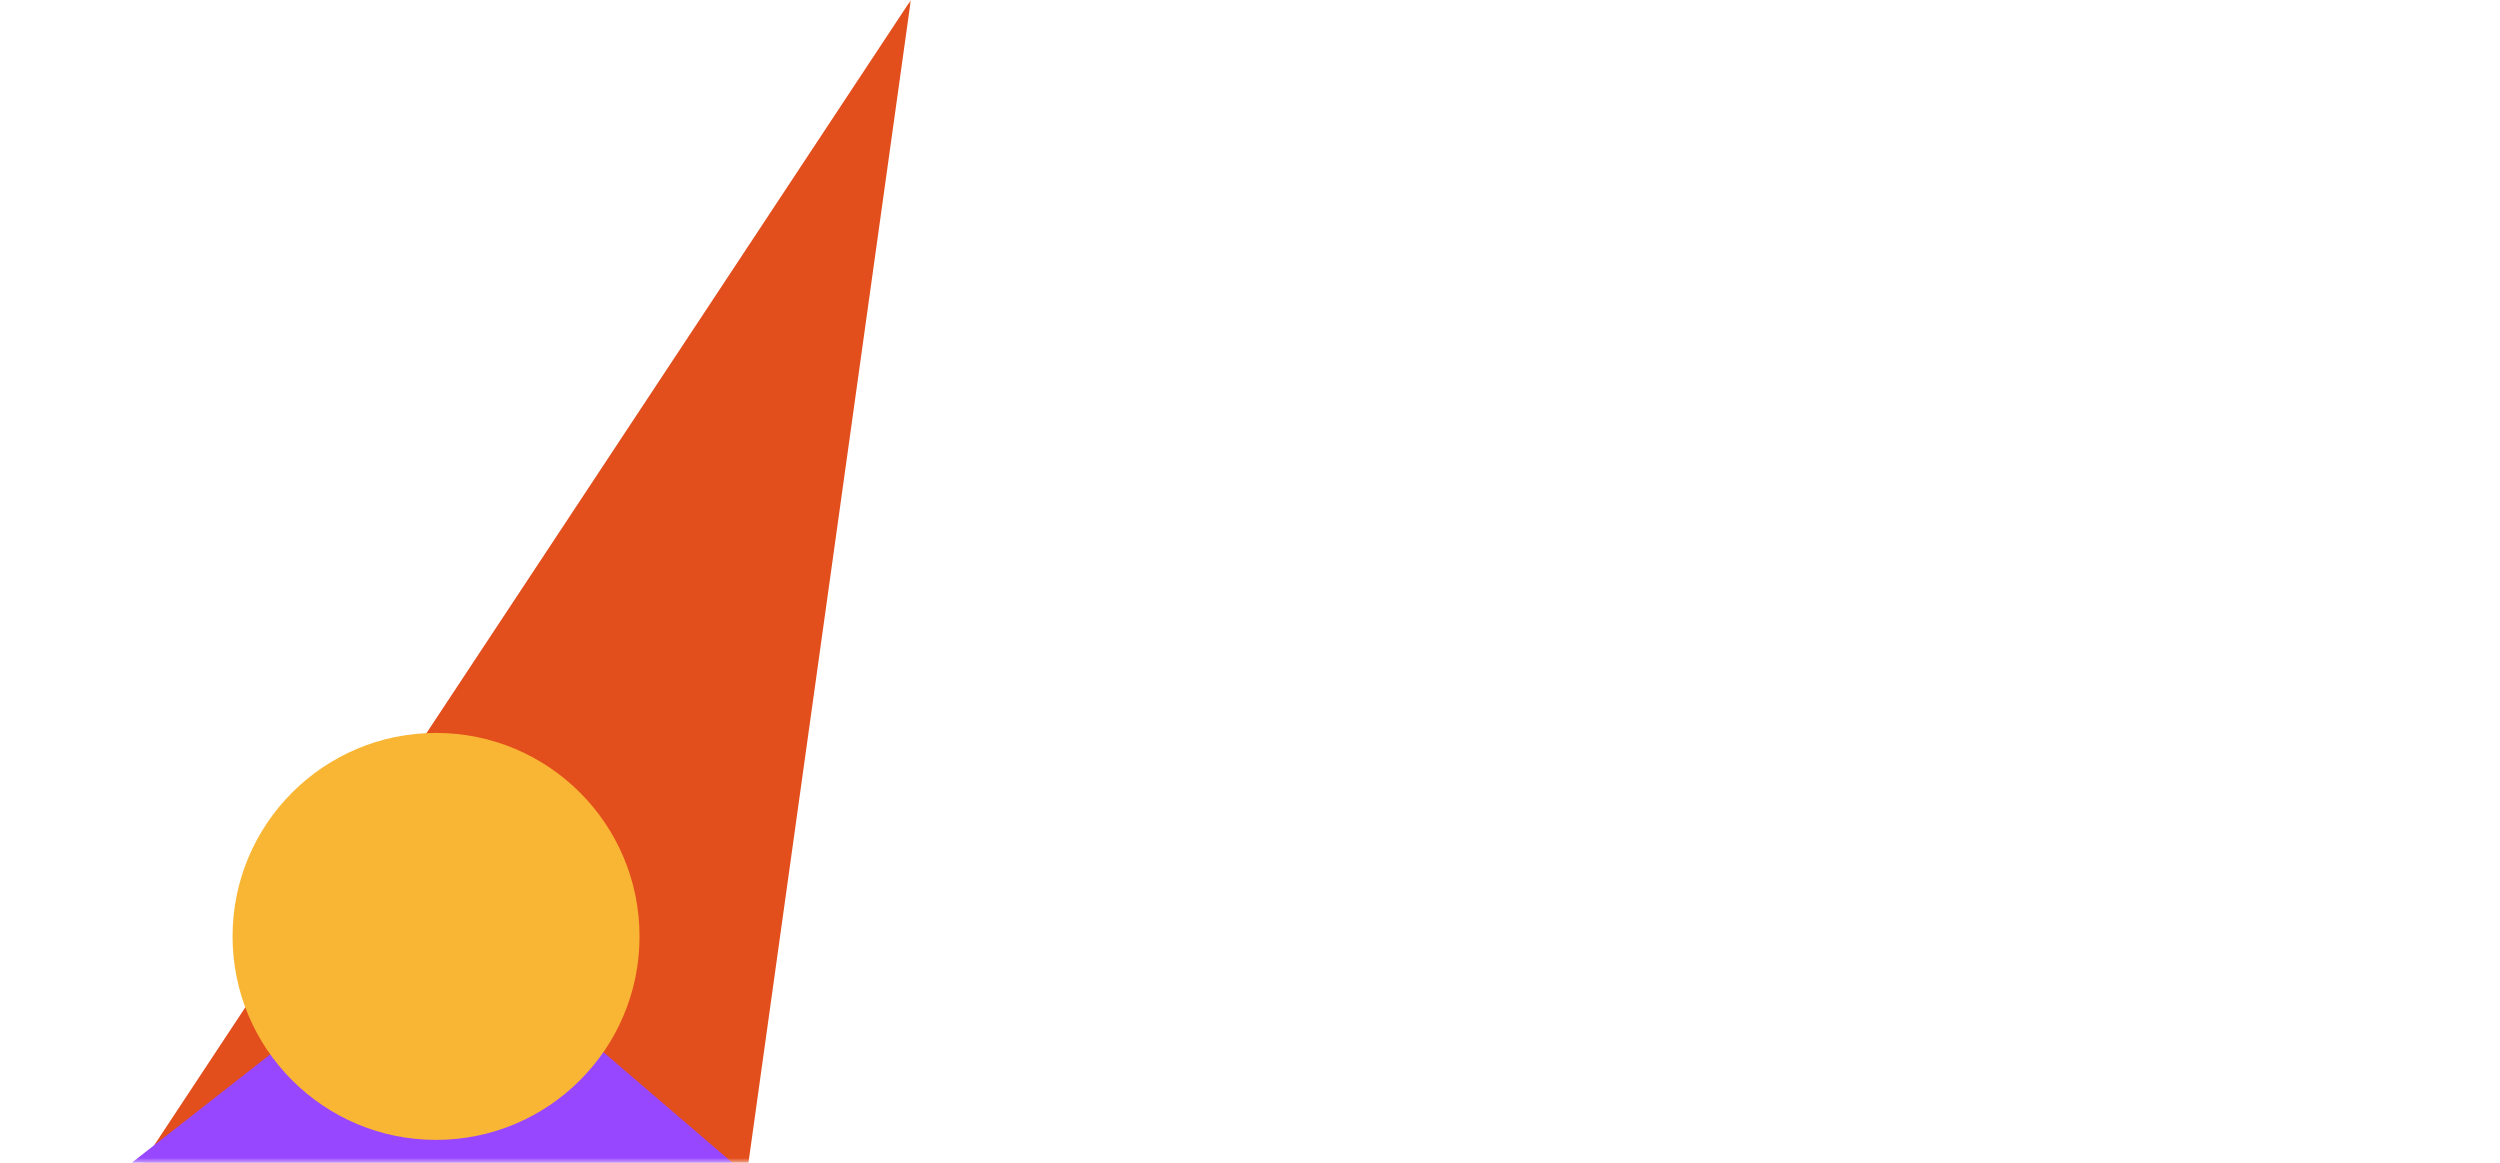 <?xml version="1.0" encoding="utf-8"?>
<svg xmlns="http://www.w3.org/2000/svg" fill="none" height="100%" overflow="visible" preserveAspectRatio="none" style="display: block;" viewBox="0 0 258 120" width="100%">
<g id="Frame 738003">
<g clip-path="url(#clip0_0_4113)" id="4 4">
<g id="Clip path group">
<mask height="120" id="mask0_0_4113" maskUnits="userSpaceOnUse" style="mask-type:luminance" width="120" x="0" y="0">
<g id="clip0_69_401">
<path d="M120 0H0V120H120V0Z" fill="white" id="Vector"/>
</g>
</mask>
<g mask="url(#mask0_0_4113)">
</g>
</g>
<g clip-path="url(#clip1_0_4113)" id="4 5">
<g id="Clip path group_2">
<mask height="120" id="mask1_0_4113" maskUnits="userSpaceOnUse" style="mask-type:luminance" width="120" x="0" y="0">
<g id="clip0_69_401_2">
<path d="M120 0H0V120H120V0Z" fill="white" id="Vector_2"/>
</g>
</mask>
<g mask="url(#mask1_0_4113)">
<g id="Group">
<path d="M76.243 127.138H10L94 0L76.243 127.138Z" fill="#E34E1D" id="Vector_3"/>
<path d="M46 94.638L88 130.638H0L46 94.638Z" fill="#9747FF" id="Vector_4"/>
<path d="M45 117.638C56.598 117.638 66 108.236 66 96.638C66 85.04 56.598 75.638 45 75.638C33.402 75.638 24 85.04 24 96.638C24 108.236 33.402 117.638 45 117.638Z" fill="#F9B634" id="Vector_5"/>
</g>
</g>
</g>
</g>
</g>
</g>
<defs>
<clipPath id="clip0_0_4113">
<rect fill="white" height="120" width="120"/>
</clipPath>
<clipPath id="clip1_0_4113">
<rect fill="white" height="120" width="120"/>
</clipPath>
</defs>
</svg>